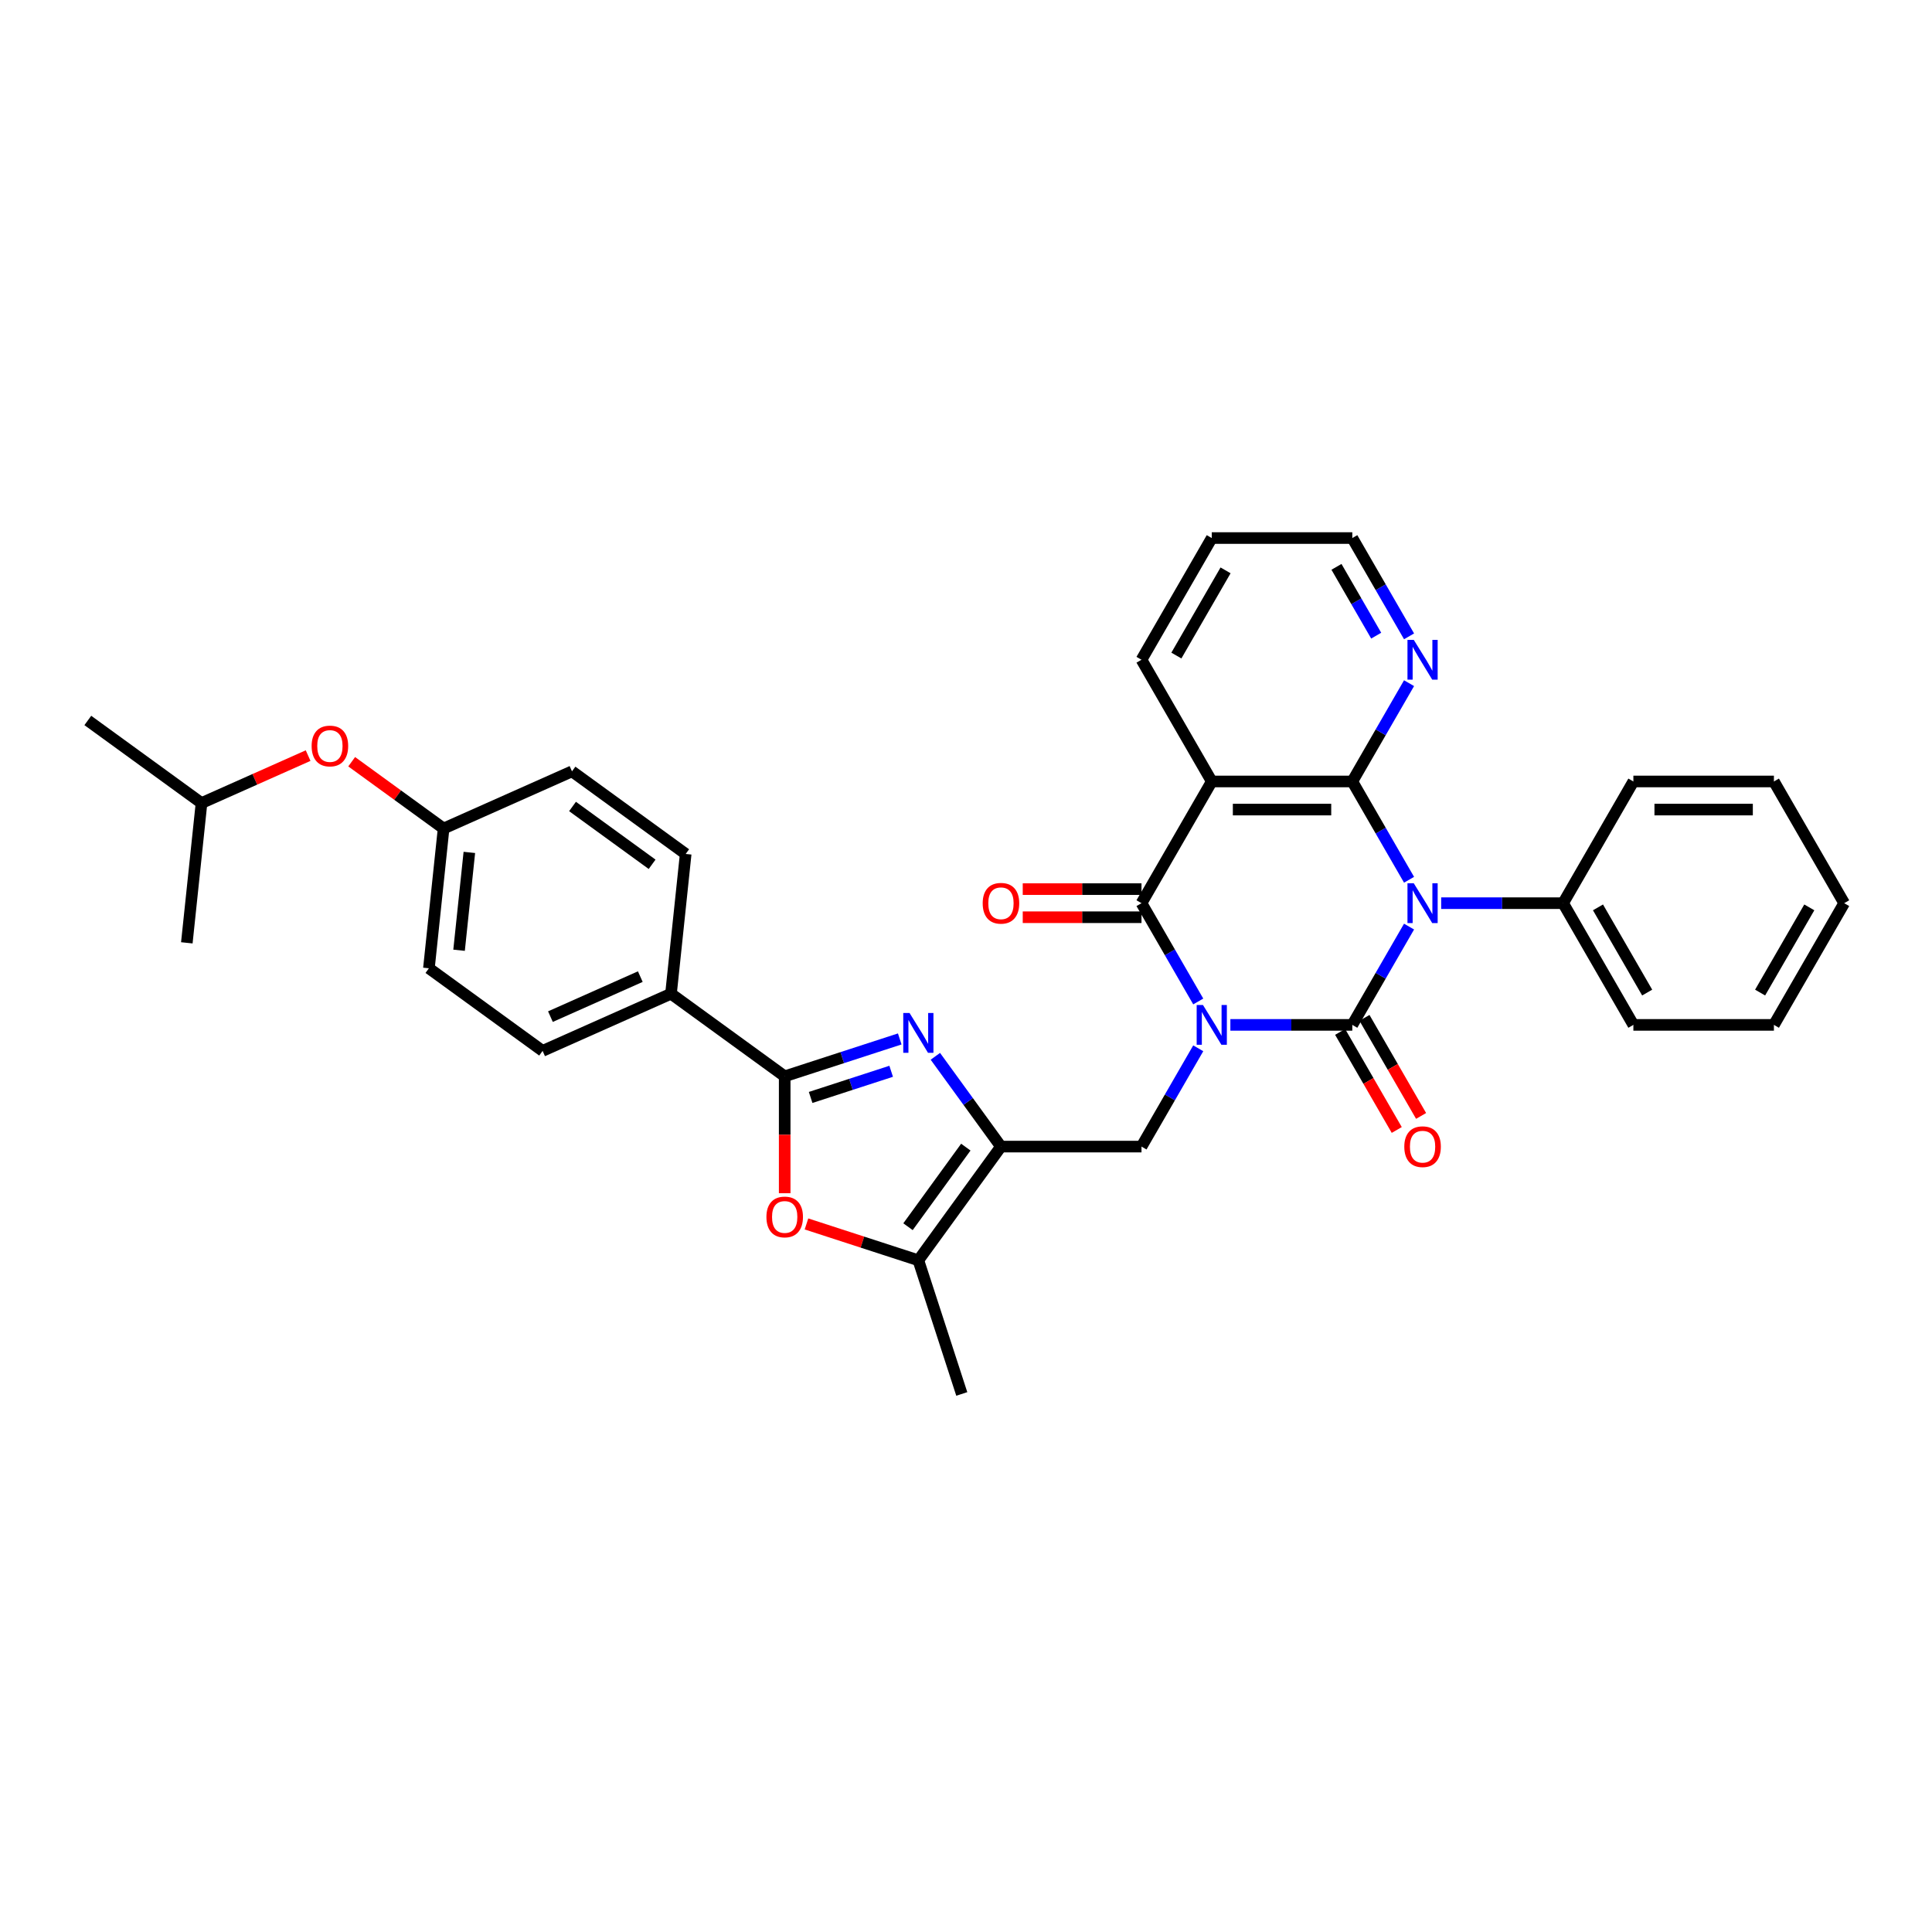 <?xml version='1.0' encoding='iso-8859-1'?>
<svg version='1.1' baseProfile='full'
              xmlns='http://www.w3.org/2000/svg'
                      xmlns:rdkit='http://www.rdkit.org/xml'
                      xmlns:xlink='http://www.w3.org/1999/xlink'
                  xml:space='preserve'
width='1000px' height='1000px' viewBox='0 0 1000 1000'>
<!-- END OF HEADER -->
<rect style='opacity:1.0;fill:#FFFFFF;stroke:none' width='1000' height='1000' x='0' y='0'> </rect>
<path class='bond-0' d='M 636.838,530.479 L 668.393,530.479' style='fill:none;fill-rule:evenodd;stroke:#0000FF;stroke-width:6px;stroke-linecap:butt;stroke-linejoin:miter;stroke-opacity:1' />
<path class='bond-0' d='M 668.393,530.479 L 699.949,530.479' style='fill:none;fill-rule:evenodd;stroke:#000000;stroke-width:6px;stroke-linecap:butt;stroke-linejoin:miter;stroke-opacity:1' />
<path class='bond-3' d='M 620.21,518.36 L 605.523,492.921' style='fill:none;fill-rule:evenodd;stroke:#0000FF;stroke-width:6px;stroke-linecap:butt;stroke-linejoin:miter;stroke-opacity:1' />
<path class='bond-3' d='M 605.523,492.921 L 590.836,467.483' style='fill:none;fill-rule:evenodd;stroke:#000000;stroke-width:6px;stroke-linecap:butt;stroke-linejoin:miter;stroke-opacity:1' />
<path class='bond-8' d='M 620.21,542.598 L 605.523,568.037' style='fill:none;fill-rule:evenodd;stroke:#0000FF;stroke-width:6px;stroke-linecap:butt;stroke-linejoin:miter;stroke-opacity:1' />
<path class='bond-8' d='M 605.523,568.037 L 590.836,593.475' style='fill:none;fill-rule:evenodd;stroke:#000000;stroke-width:6px;stroke-linecap:butt;stroke-linejoin:miter;stroke-opacity:1' />
<path class='bond-1' d='M 699.949,530.479 L 714.636,505.04' style='fill:none;fill-rule:evenodd;stroke:#000000;stroke-width:6px;stroke-linecap:butt;stroke-linejoin:miter;stroke-opacity:1' />
<path class='bond-1' d='M 714.636,505.04 L 729.323,479.601' style='fill:none;fill-rule:evenodd;stroke:#0000FF;stroke-width:6px;stroke-linecap:butt;stroke-linejoin:miter;stroke-opacity:1' />
<path class='bond-12' d='M 693.649,534.116 L 708.302,559.497' style='fill:none;fill-rule:evenodd;stroke:#000000;stroke-width:6px;stroke-linecap:butt;stroke-linejoin:miter;stroke-opacity:1' />
<path class='bond-12' d='M 708.302,559.497 L 722.956,584.877' style='fill:none;fill-rule:evenodd;stroke:#FF0000;stroke-width:6px;stroke-linecap:butt;stroke-linejoin:miter;stroke-opacity:1' />
<path class='bond-12' d='M 706.248,526.842 L 720.902,552.222' style='fill:none;fill-rule:evenodd;stroke:#000000;stroke-width:6px;stroke-linecap:butt;stroke-linejoin:miter;stroke-opacity:1' />
<path class='bond-12' d='M 720.902,552.222 L 735.555,577.603' style='fill:none;fill-rule:evenodd;stroke:#FF0000;stroke-width:6px;stroke-linecap:butt;stroke-linejoin:miter;stroke-opacity:1' />
<path class='bond-13' d='M 745.951,467.483 L 777.506,467.483' style='fill:none;fill-rule:evenodd;stroke:#0000FF;stroke-width:6px;stroke-linecap:butt;stroke-linejoin:miter;stroke-opacity:1' />
<path class='bond-13' d='M 777.506,467.483 L 809.061,467.483' style='fill:none;fill-rule:evenodd;stroke:#000000;stroke-width:6px;stroke-linecap:butt;stroke-linejoin:miter;stroke-opacity:1' />
<path class='bond-34' d='M 729.323,455.364 L 714.636,429.925' style='fill:none;fill-rule:evenodd;stroke:#0000FF;stroke-width:6px;stroke-linecap:butt;stroke-linejoin:miter;stroke-opacity:1' />
<path class='bond-34' d='M 714.636,429.925 L 699.949,404.486' style='fill:none;fill-rule:evenodd;stroke:#000000;stroke-width:6px;stroke-linecap:butt;stroke-linejoin:miter;stroke-opacity:1' />
<path class='bond-2' d='M 699.949,404.486 L 627.207,404.486' style='fill:none;fill-rule:evenodd;stroke:#000000;stroke-width:6px;stroke-linecap:butt;stroke-linejoin:miter;stroke-opacity:1' />
<path class='bond-2' d='M 689.037,419.035 L 638.118,419.035' style='fill:none;fill-rule:evenodd;stroke:#000000;stroke-width:6px;stroke-linecap:butt;stroke-linejoin:miter;stroke-opacity:1' />
<path class='bond-11' d='M 699.949,404.486 L 714.636,379.047' style='fill:none;fill-rule:evenodd;stroke:#000000;stroke-width:6px;stroke-linecap:butt;stroke-linejoin:miter;stroke-opacity:1' />
<path class='bond-11' d='M 714.636,379.047 L 729.323,353.609' style='fill:none;fill-rule:evenodd;stroke:#0000FF;stroke-width:6px;stroke-linecap:butt;stroke-linejoin:miter;stroke-opacity:1' />
<path class='bond-4' d='M 590.836,467.483 L 627.207,404.486' style='fill:none;fill-rule:evenodd;stroke:#000000;stroke-width:6px;stroke-linecap:butt;stroke-linejoin:miter;stroke-opacity:1' />
<path class='bond-15' d='M 590.836,460.208 L 560.102,460.208' style='fill:none;fill-rule:evenodd;stroke:#000000;stroke-width:6px;stroke-linecap:butt;stroke-linejoin:miter;stroke-opacity:1' />
<path class='bond-15' d='M 560.102,460.208 L 529.369,460.208' style='fill:none;fill-rule:evenodd;stroke:#FF0000;stroke-width:6px;stroke-linecap:butt;stroke-linejoin:miter;stroke-opacity:1' />
<path class='bond-15' d='M 590.836,474.757 L 560.102,474.757' style='fill:none;fill-rule:evenodd;stroke:#000000;stroke-width:6px;stroke-linecap:butt;stroke-linejoin:miter;stroke-opacity:1' />
<path class='bond-15' d='M 560.102,474.757 L 529.369,474.757' style='fill:none;fill-rule:evenodd;stroke:#FF0000;stroke-width:6px;stroke-linecap:butt;stroke-linejoin:miter;stroke-opacity:1' />
<path class='bond-20' d='M 627.207,404.486 L 590.836,341.49' style='fill:none;fill-rule:evenodd;stroke:#000000;stroke-width:6px;stroke-linecap:butt;stroke-linejoin:miter;stroke-opacity:1' />
<path class='bond-5' d='M 518.094,593.475 L 590.836,593.475' style='fill:none;fill-rule:evenodd;stroke:#000000;stroke-width:6px;stroke-linecap:butt;stroke-linejoin:miter;stroke-opacity:1' />
<path class='bond-6' d='M 518.094,593.475 L 501.118,570.11' style='fill:none;fill-rule:evenodd;stroke:#000000;stroke-width:6px;stroke-linecap:butt;stroke-linejoin:miter;stroke-opacity:1' />
<path class='bond-6' d='M 501.118,570.11 L 484.142,546.745' style='fill:none;fill-rule:evenodd;stroke:#0000FF;stroke-width:6px;stroke-linecap:butt;stroke-linejoin:miter;stroke-opacity:1' />
<path class='bond-10' d='M 518.094,593.475 L 475.337,652.325' style='fill:none;fill-rule:evenodd;stroke:#000000;stroke-width:6px;stroke-linecap:butt;stroke-linejoin:miter;stroke-opacity:1' />
<path class='bond-10' d='M 499.91,593.751 L 469.98,634.946' style='fill:none;fill-rule:evenodd;stroke:#000000;stroke-width:6px;stroke-linecap:butt;stroke-linejoin:miter;stroke-opacity:1' />
<path class='bond-7' d='M 465.706,537.755 L 435.931,547.43' style='fill:none;fill-rule:evenodd;stroke:#0000FF;stroke-width:6px;stroke-linecap:butt;stroke-linejoin:miter;stroke-opacity:1' />
<path class='bond-7' d='M 435.931,547.43 L 406.155,557.104' style='fill:none;fill-rule:evenodd;stroke:#000000;stroke-width:6px;stroke-linecap:butt;stroke-linejoin:miter;stroke-opacity:1' />
<path class='bond-7' d='M 461.269,554.494 L 440.426,561.266' style='fill:none;fill-rule:evenodd;stroke:#0000FF;stroke-width:6px;stroke-linecap:butt;stroke-linejoin:miter;stroke-opacity:1' />
<path class='bond-7' d='M 440.426,561.266 L 419.583,568.038' style='fill:none;fill-rule:evenodd;stroke:#000000;stroke-width:6px;stroke-linecap:butt;stroke-linejoin:miter;stroke-opacity:1' />
<path class='bond-14' d='M 406.155,557.104 L 347.306,514.348' style='fill:none;fill-rule:evenodd;stroke:#000000;stroke-width:6px;stroke-linecap:butt;stroke-linejoin:miter;stroke-opacity:1' />
<path class='bond-35' d='M 406.155,557.104 L 406.155,587.358' style='fill:none;fill-rule:evenodd;stroke:#000000;stroke-width:6px;stroke-linecap:butt;stroke-linejoin:miter;stroke-opacity:1' />
<path class='bond-35' d='M 406.155,587.358 L 406.155,617.611' style='fill:none;fill-rule:evenodd;stroke:#FF0000;stroke-width:6px;stroke-linecap:butt;stroke-linejoin:miter;stroke-opacity:1' />
<path class='bond-9' d='M 417.43,633.51 L 446.384,642.917' style='fill:none;fill-rule:evenodd;stroke:#FF0000;stroke-width:6px;stroke-linecap:butt;stroke-linejoin:miter;stroke-opacity:1' />
<path class='bond-9' d='M 446.384,642.917 L 475.337,652.325' style='fill:none;fill-rule:evenodd;stroke:#000000;stroke-width:6px;stroke-linecap:butt;stroke-linejoin:miter;stroke-opacity:1' />
<path class='bond-23' d='M 475.337,652.325 L 497.815,721.507' style='fill:none;fill-rule:evenodd;stroke:#000000;stroke-width:6px;stroke-linecap:butt;stroke-linejoin:miter;stroke-opacity:1' />
<path class='bond-36' d='M 729.323,329.371 L 714.636,303.932' style='fill:none;fill-rule:evenodd;stroke:#0000FF;stroke-width:6px;stroke-linecap:butt;stroke-linejoin:miter;stroke-opacity:1' />
<path class='bond-36' d='M 714.636,303.932 L 699.949,278.493' style='fill:none;fill-rule:evenodd;stroke:#000000;stroke-width:6px;stroke-linecap:butt;stroke-linejoin:miter;stroke-opacity:1' />
<path class='bond-36' d='M 712.317,329.014 L 702.036,311.206' style='fill:none;fill-rule:evenodd;stroke:#0000FF;stroke-width:6px;stroke-linecap:butt;stroke-linejoin:miter;stroke-opacity:1' />
<path class='bond-36' d='M 702.036,311.206 L 691.755,293.399' style='fill:none;fill-rule:evenodd;stroke:#000000;stroke-width:6px;stroke-linecap:butt;stroke-linejoin:miter;stroke-opacity:1' />
<path class='bond-26' d='M 809.061,467.483 L 845.432,530.479' style='fill:none;fill-rule:evenodd;stroke:#000000;stroke-width:6px;stroke-linecap:butt;stroke-linejoin:miter;stroke-opacity:1' />
<path class='bond-26' d='M 827.116,469.658 L 852.576,513.755' style='fill:none;fill-rule:evenodd;stroke:#000000;stroke-width:6px;stroke-linecap:butt;stroke-linejoin:miter;stroke-opacity:1' />
<path class='bond-27' d='M 809.061,467.483 L 845.432,404.486' style='fill:none;fill-rule:evenodd;stroke:#000000;stroke-width:6px;stroke-linecap:butt;stroke-linejoin:miter;stroke-opacity:1' />
<path class='bond-16' d='M 347.306,514.348 L 280.853,543.935' style='fill:none;fill-rule:evenodd;stroke:#000000;stroke-width:6px;stroke-linecap:butt;stroke-linejoin:miter;stroke-opacity:1' />
<path class='bond-16' d='M 331.42,505.495 L 284.903,526.206' style='fill:none;fill-rule:evenodd;stroke:#000000;stroke-width:6px;stroke-linecap:butt;stroke-linejoin:miter;stroke-opacity:1' />
<path class='bond-17' d='M 347.306,514.348 L 354.909,442.004' style='fill:none;fill-rule:evenodd;stroke:#000000;stroke-width:6px;stroke-linecap:butt;stroke-linejoin:miter;stroke-opacity:1' />
<path class='bond-22' d='M 280.853,543.935 L 222.003,501.178' style='fill:none;fill-rule:evenodd;stroke:#000000;stroke-width:6px;stroke-linecap:butt;stroke-linejoin:miter;stroke-opacity:1' />
<path class='bond-21' d='M 354.909,442.004 L 296.06,399.248' style='fill:none;fill-rule:evenodd;stroke:#000000;stroke-width:6px;stroke-linecap:butt;stroke-linejoin:miter;stroke-opacity:1' />
<path class='bond-21' d='M 337.531,447.361 L 296.336,417.431' style='fill:none;fill-rule:evenodd;stroke:#000000;stroke-width:6px;stroke-linecap:butt;stroke-linejoin:miter;stroke-opacity:1' />
<path class='bond-18' d='M 182.032,394.27 L 205.819,411.552' style='fill:none;fill-rule:evenodd;stroke:#FF0000;stroke-width:6px;stroke-linecap:butt;stroke-linejoin:miter;stroke-opacity:1' />
<path class='bond-18' d='M 205.819,411.552 L 229.607,428.834' style='fill:none;fill-rule:evenodd;stroke:#000000;stroke-width:6px;stroke-linecap:butt;stroke-linejoin:miter;stroke-opacity:1' />
<path class='bond-25' d='M 159.482,391.098 L 131.893,403.381' style='fill:none;fill-rule:evenodd;stroke:#FF0000;stroke-width:6px;stroke-linecap:butt;stroke-linejoin:miter;stroke-opacity:1' />
<path class='bond-25' d='M 131.893,403.381 L 104.304,415.665' style='fill:none;fill-rule:evenodd;stroke:#000000;stroke-width:6px;stroke-linecap:butt;stroke-linejoin:miter;stroke-opacity:1' />
<path class='bond-19' d='M 229.607,428.834 L 296.06,399.248' style='fill:none;fill-rule:evenodd;stroke:#000000;stroke-width:6px;stroke-linecap:butt;stroke-linejoin:miter;stroke-opacity:1' />
<path class='bond-38' d='M 229.607,428.834 L 222.003,501.178' style='fill:none;fill-rule:evenodd;stroke:#000000;stroke-width:6px;stroke-linecap:butt;stroke-linejoin:miter;stroke-opacity:1' />
<path class='bond-38' d='M 242.935,441.207 L 237.612,491.847' style='fill:none;fill-rule:evenodd;stroke:#000000;stroke-width:6px;stroke-linecap:butt;stroke-linejoin:miter;stroke-opacity:1' />
<path class='bond-28' d='M 590.836,341.49 L 627.207,278.493' style='fill:none;fill-rule:evenodd;stroke:#000000;stroke-width:6px;stroke-linecap:butt;stroke-linejoin:miter;stroke-opacity:1' />
<path class='bond-28' d='M 608.89,339.315 L 634.35,295.217' style='fill:none;fill-rule:evenodd;stroke:#000000;stroke-width:6px;stroke-linecap:butt;stroke-linejoin:miter;stroke-opacity:1' />
<path class='bond-24' d='M 699.949,278.493 L 627.207,278.493' style='fill:none;fill-rule:evenodd;stroke:#000000;stroke-width:6px;stroke-linecap:butt;stroke-linejoin:miter;stroke-opacity:1' />
<path class='bond-29' d='M 104.304,415.665 L 45.455,372.908' style='fill:none;fill-rule:evenodd;stroke:#000000;stroke-width:6px;stroke-linecap:butt;stroke-linejoin:miter;stroke-opacity:1' />
<path class='bond-30' d='M 104.304,415.665 L 96.7,488.008' style='fill:none;fill-rule:evenodd;stroke:#000000;stroke-width:6px;stroke-linecap:butt;stroke-linejoin:miter;stroke-opacity:1' />
<path class='bond-32' d='M 845.432,530.479 L 918.174,530.479' style='fill:none;fill-rule:evenodd;stroke:#000000;stroke-width:6px;stroke-linecap:butt;stroke-linejoin:miter;stroke-opacity:1' />
<path class='bond-31' d='M 845.432,404.486 L 918.174,404.486' style='fill:none;fill-rule:evenodd;stroke:#000000;stroke-width:6px;stroke-linecap:butt;stroke-linejoin:miter;stroke-opacity:1' />
<path class='bond-31' d='M 856.344,419.035 L 907.263,419.035' style='fill:none;fill-rule:evenodd;stroke:#000000;stroke-width:6px;stroke-linecap:butt;stroke-linejoin:miter;stroke-opacity:1' />
<path class='bond-33' d='M 918.174,404.486 L 954.545,467.483' style='fill:none;fill-rule:evenodd;stroke:#000000;stroke-width:6px;stroke-linecap:butt;stroke-linejoin:miter;stroke-opacity:1' />
<path class='bond-37' d='M 918.174,530.479 L 954.545,467.483' style='fill:none;fill-rule:evenodd;stroke:#000000;stroke-width:6px;stroke-linecap:butt;stroke-linejoin:miter;stroke-opacity:1' />
<path class='bond-37' d='M 911.031,513.755 L 936.491,469.658' style='fill:none;fill-rule:evenodd;stroke:#000000;stroke-width:6px;stroke-linecap:butt;stroke-linejoin:miter;stroke-opacity:1' />
<path  class='atom-0' d='M 622.653 520.179
L 629.403 531.09
Q 630.073 532.167, 631.149 534.116
Q 632.226 536.066, 632.284 536.182
L 632.284 520.179
L 635.019 520.179
L 635.019 540.779
L 632.197 540.779
L 624.952 528.85
Q 624.108 527.453, 623.206 525.853
Q 622.333 524.252, 622.071 523.758
L 622.071 540.779
L 619.394 540.779
L 619.394 520.179
L 622.653 520.179
' fill='#0000FF'/>
<path  class='atom-2' d='M 731.766 457.182
L 738.516 468.094
Q 739.186 469.17, 740.262 471.12
Q 741.339 473.069, 741.397 473.186
L 741.397 457.182
L 744.132 457.182
L 744.132 477.783
L 741.31 477.783
L 734.065 465.853
Q 733.221 464.457, 732.319 462.856
Q 731.446 461.256, 731.184 460.761
L 731.184 477.783
L 728.507 477.783
L 728.507 457.182
L 731.766 457.182
' fill='#0000FF'/>
<path  class='atom-7' d='M 470.783 524.326
L 477.534 535.237
Q 478.203 536.314, 479.28 538.263
Q 480.356 540.212, 480.414 540.329
L 480.414 524.326
L 483.149 524.326
L 483.149 544.926
L 480.327 544.926
L 473.082 532.996
Q 472.238 531.6, 471.336 530
Q 470.463 528.399, 470.201 527.905
L 470.201 544.926
L 467.524 544.926
L 467.524 524.326
L 470.783 524.326
' fill='#0000FF'/>
<path  class='atom-10' d='M 396.699 629.905
Q 396.699 624.958, 399.143 622.194
Q 401.587 619.43, 406.155 619.43
Q 410.723 619.43, 413.167 622.194
Q 415.612 624.958, 415.612 629.905
Q 415.612 634.909, 413.138 637.761
Q 410.665 640.583, 406.155 640.583
Q 401.616 640.583, 399.143 637.761
Q 396.699 634.938, 396.699 629.905
M 406.155 638.255
Q 409.298 638.255, 410.985 636.16
Q 412.702 634.036, 412.702 629.905
Q 412.702 625.86, 410.985 623.823
Q 409.298 621.757, 406.155 621.757
Q 403.013 621.757, 401.296 623.794
Q 399.608 625.831, 399.608 629.905
Q 399.608 634.065, 401.296 636.16
Q 403.013 638.255, 406.155 638.255
' fill='#FF0000'/>
<path  class='atom-12' d='M 731.766 331.19
L 738.516 342.101
Q 739.186 343.177, 740.262 345.127
Q 741.339 347.076, 741.397 347.193
L 741.397 331.19
L 744.132 331.19
L 744.132 351.79
L 741.31 351.79
L 734.065 339.86
Q 733.221 338.464, 732.319 336.863
Q 731.446 335.263, 731.184 334.768
L 731.184 351.79
L 728.507 351.79
L 728.507 331.19
L 731.766 331.19
' fill='#0000FF'/>
<path  class='atom-13' d='M 726.863 593.534
Q 726.863 588.587, 729.307 585.823
Q 731.751 583.059, 736.32 583.059
Q 740.888 583.059, 743.332 585.823
Q 745.776 588.587, 745.776 593.534
Q 745.776 598.538, 743.303 601.39
Q 740.83 604.212, 736.32 604.212
Q 731.78 604.212, 729.307 601.39
Q 726.863 598.567, 726.863 593.534
M 736.32 601.884
Q 739.462 601.884, 741.15 599.789
Q 742.866 597.665, 742.866 593.534
Q 742.866 589.489, 741.15 587.452
Q 739.462 585.386, 736.32 585.386
Q 733.177 585.386, 731.46 587.423
Q 729.773 589.46, 729.773 593.534
Q 729.773 597.694, 731.46 599.789
Q 733.177 601.884, 736.32 601.884
' fill='#FF0000'/>
<path  class='atom-16' d='M 508.637 467.541
Q 508.637 462.594, 511.081 459.83
Q 513.525 457.066, 518.094 457.066
Q 522.662 457.066, 525.106 459.83
Q 527.55 462.594, 527.55 467.541
Q 527.55 472.545, 525.077 475.397
Q 522.604 478.219, 518.094 478.219
Q 513.554 478.219, 511.081 475.397
Q 508.637 472.575, 508.637 467.541
M 518.094 475.892
Q 521.236 475.892, 522.924 473.797
Q 524.64 471.673, 524.64 467.541
Q 524.64 463.496, 522.924 461.46
Q 521.236 459.394, 518.094 459.394
Q 514.951 459.394, 513.234 461.43
Q 511.547 463.467, 511.547 467.541
Q 511.547 471.702, 513.234 473.797
Q 514.951 475.892, 518.094 475.892
' fill='#FF0000'/>
<path  class='atom-19' d='M 161.301 386.136
Q 161.301 381.189, 163.745 378.425
Q 166.189 375.661, 170.757 375.661
Q 175.325 375.661, 177.769 378.425
Q 180.214 381.189, 180.214 386.136
Q 180.214 391.141, 177.74 393.992
Q 175.267 396.814, 170.757 396.814
Q 166.218 396.814, 163.745 393.992
Q 161.301 391.17, 161.301 386.136
M 170.757 394.487
Q 173.9 394.487, 175.587 392.392
Q 177.304 390.268, 177.304 386.136
Q 177.304 382.091, 175.587 380.055
Q 173.9 377.989, 170.757 377.989
Q 167.615 377.989, 165.898 380.026
Q 164.21 382.062, 164.21 386.136
Q 164.21 390.297, 165.898 392.392
Q 167.615 394.487, 170.757 394.487
' fill='#FF0000'/>
</svg>
